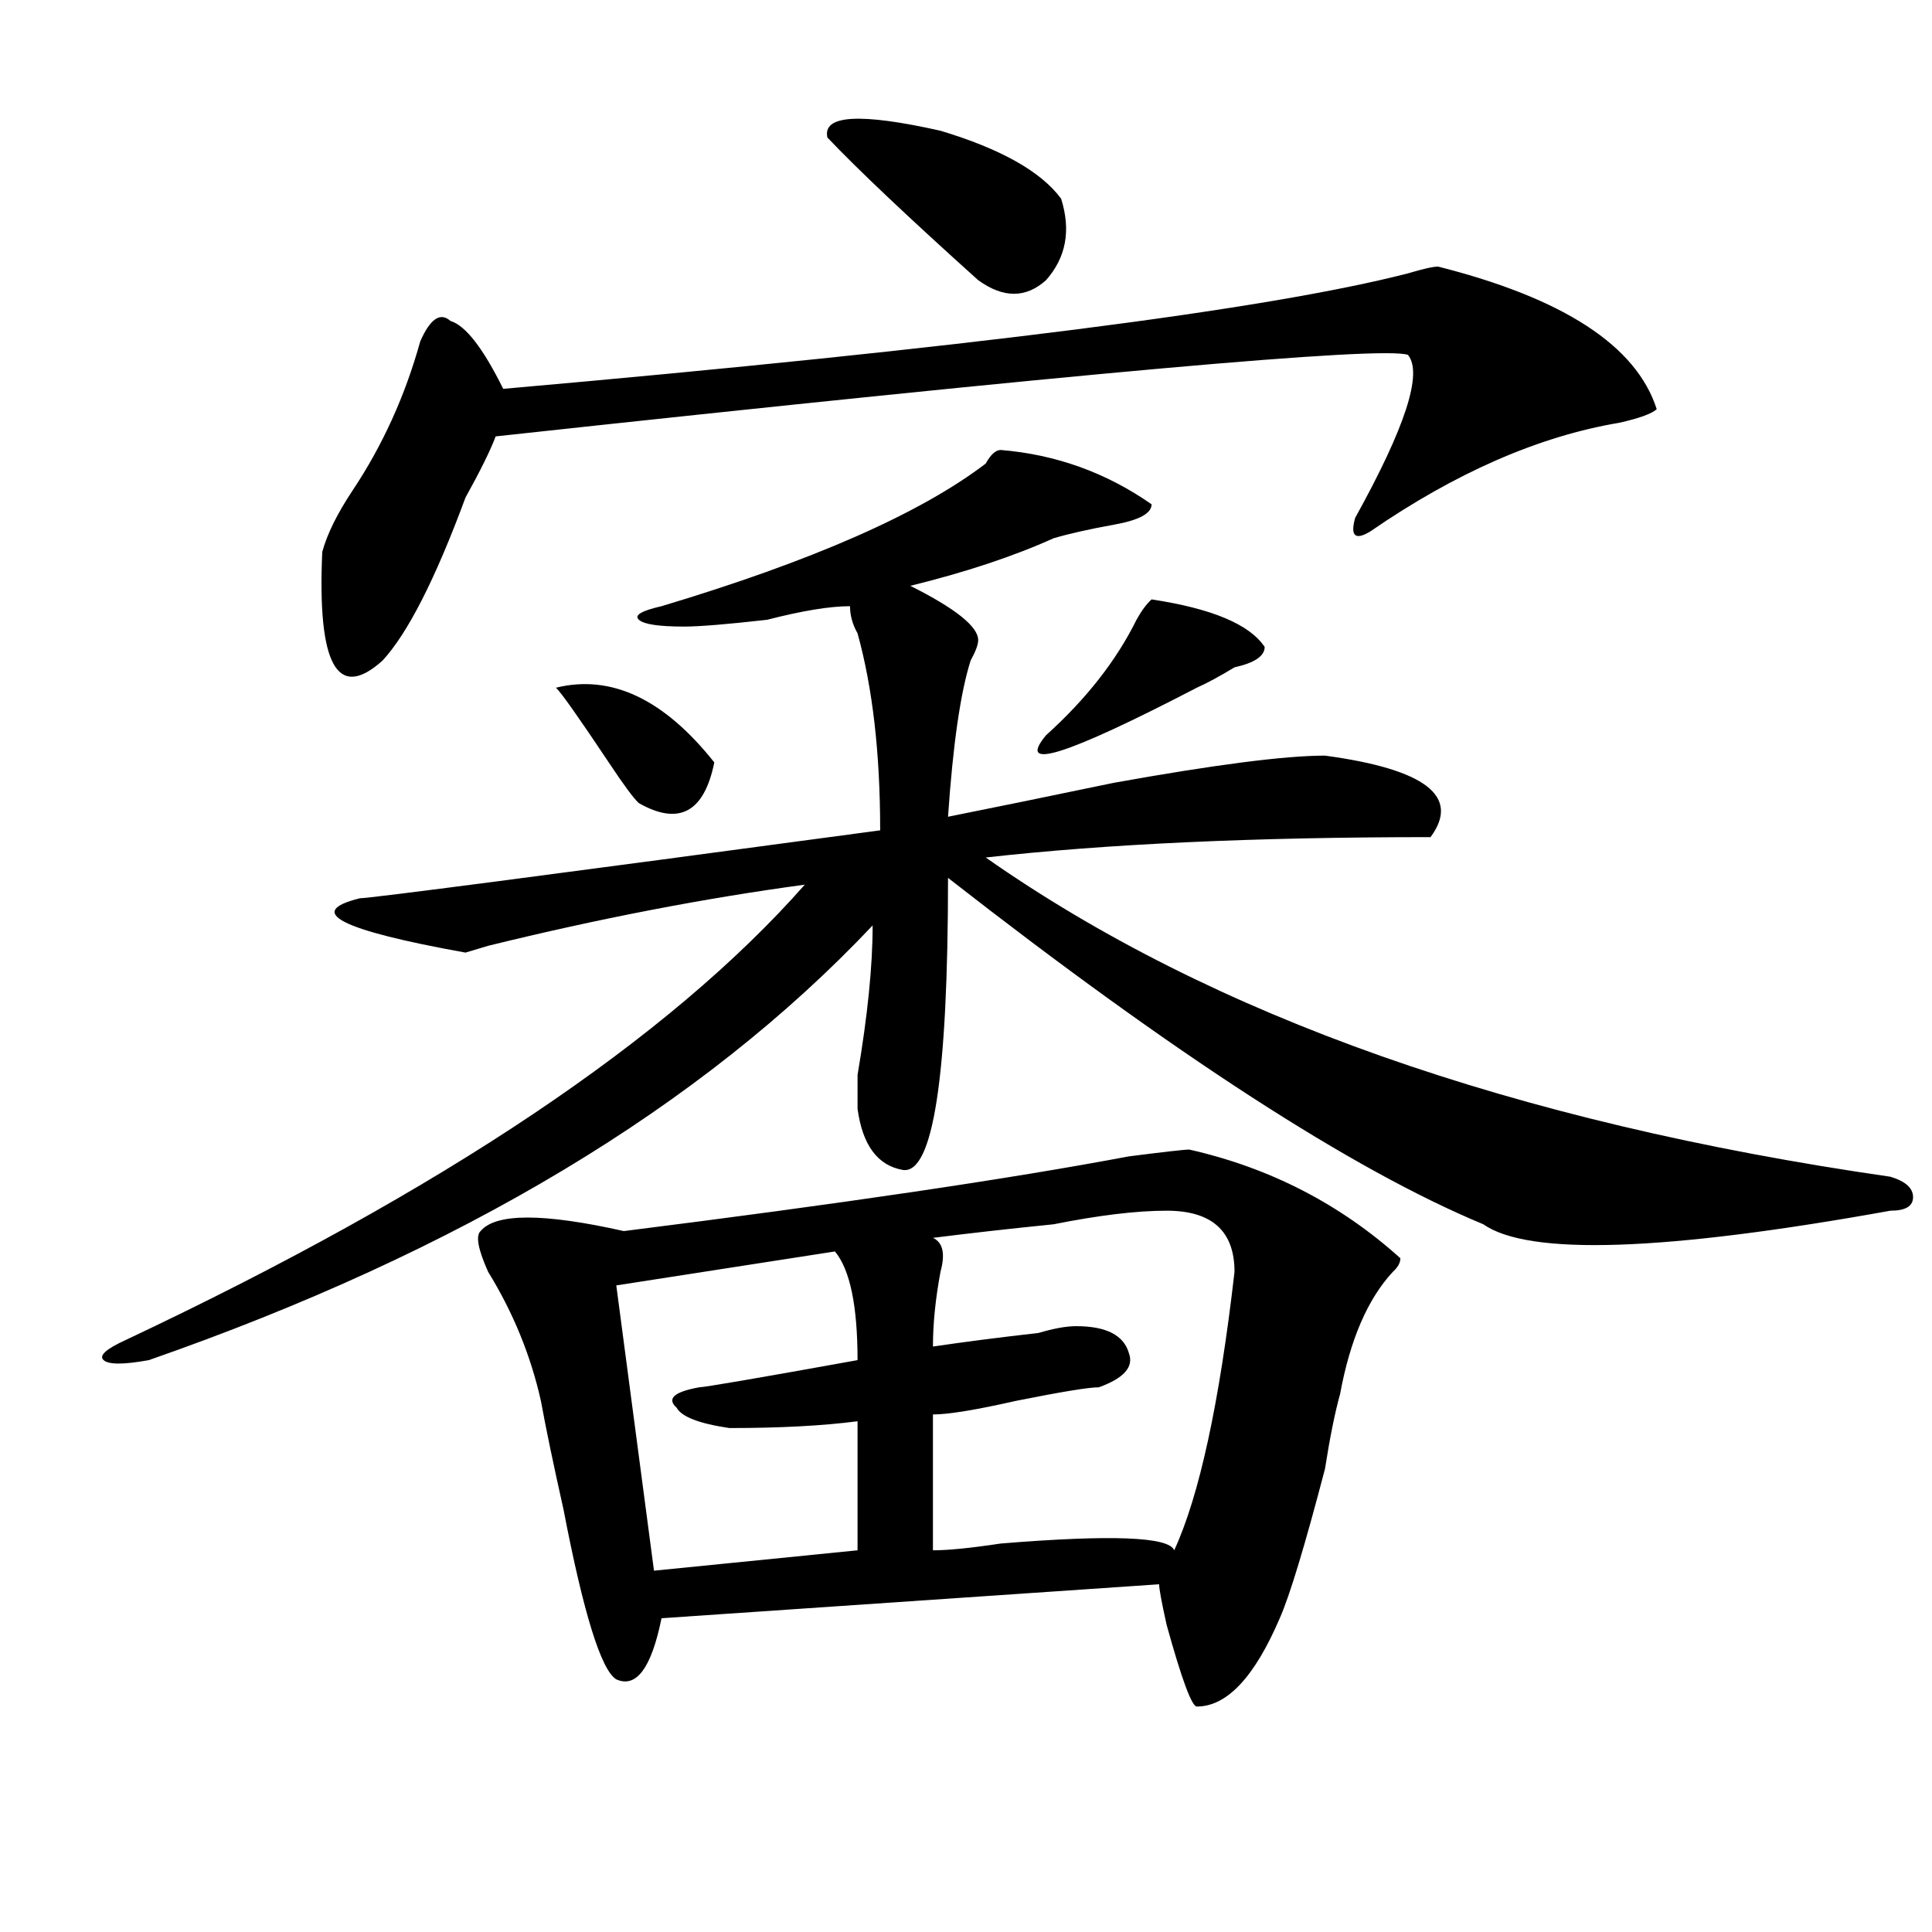 <?xml version="1.0" encoding="utf-8"?>
<!-- Generator: Adobe Illustrator 16.0.0, SVG Export Plug-In . SVG Version: 6.00 Build 0)  -->
<!DOCTYPE svg PUBLIC "-//W3C//DTD SVG 1.1//EN" "http://www.w3.org/Graphics/SVG/1.1/DTD/svg11.dtd">
<svg version="1.1" id="图层_1" xmlns="http://www.w3.org/2000/svg" xmlns:xlink="http://www.w3.org/1999/xlink" x="0px" y="0px"
	 width="1000px" height="1000px" viewBox="0 0 1000 1000" enable-background="new 0 0 1000 1000" xml:space="preserve">
<path d="M518.012,232.906c28.598,2.362,54.633,11.756,78.047,28.125c0,4.725-6.523,8.24-19.512,10.547
	c-13.048,2.362-23.414,4.725-31.219,7.031c-20.853,9.394-45.547,17.578-74.145,24.609c23.414,11.756,35.121,21.094,35.121,28.125
	c0,2.362-1.341,5.878-3.902,10.547c-5.243,16.425-9.146,43.396-11.707,80.859c23.414-4.669,52.012-10.547,85.852-17.578
	c52.012-9.338,88.413-14.063,109.266-14.063c52.012,7.031,70.242,21.094,54.633,42.188c-91.095,0-167.801,3.516-230.238,10.547
	c117.07,82.068,273.164,137.109,468.281,165.234c7.805,2.362,11.707,5.878,11.707,10.547c0,4.725-3.902,7.031-11.707,7.031
	c-117.07,21.094-187.313,23.456-210.727,7.031c-67.681-28.125-159.996-87.891-277.066-179.297
	c0,103.162-7.805,153.534-23.414,151.172c-13.048-2.307-20.853-12.854-23.414-31.641c0-2.307,0-8.185,0-17.578
	c5.184-30.432,7.805-56.25,7.805-77.344c-88.473,93.769-213.348,168.75-374.625,225c-13.048,2.362-20.853,2.362-23.414,0
	c-2.622-2.307,1.281-5.822,11.707-10.547c163.898-77.344,280.968-155.841,351.21-235.547
	c-52.071,7.031-106.704,17.578-163.898,31.641l-11.707,3.516c-65.059-11.7-83.29-21.094-54.632-28.125
	c5.183,0,94.937-11.7,269.261-35.156c0-39.825-3.902-73.828-11.707-101.953c-2.621-4.669-3.902-9.338-3.902-14.063
	c-10.426,0-24.755,2.362-42.926,7.031c-20.853,2.362-35.121,3.516-42.926,3.516c-13.048,0-20.853-1.153-23.414-3.516
	c-2.621-2.307,1.281-4.669,11.707-7.031c78.047-23.4,133.961-48.01,167.801-73.828C512.769,235.269,515.391,232.906,518.012,232.906
	z M744.348,137.984c64.999,16.425,102.742,41.034,113.168,73.828c-2.621,2.362-9.146,4.725-19.512,7.031
	c-41.645,7.031-84.57,25.818-128.777,56.25c-7.805,4.725-10.426,2.362-7.805-7.031c25.976-46.856,35.121-74.981,27.316-84.375
	c-13.048-4.669-170.422,9.394-472.184,42.188c-2.621,7.031-7.805,17.578-15.609,31.641c-15.609,42.188-29.938,70.313-42.925,84.375
	c-23.414,21.094-33.84,2.362-31.219-56.25c2.561-9.338,7.805-19.885,15.609-31.641c15.609-23.4,27.316-49.219,35.121-77.344
	c5.183-11.7,10.366-15.216,15.609-10.547c7.804,2.362,16.89,14.063,27.316,35.156c239.324-21.094,395.418-40.979,468.281-59.766
	C736.543,139.193,741.727,137.984,744.348,137.984z M615.57,595.016c41.585,9.394,78.047,28.125,109.266,56.25
	c0,2.362-1.341,4.725-3.902,7.031c-13.048,14.063-22.133,35.156-27.316,63.281c-2.621,9.394-5.243,22.303-7.805,38.672
	c-10.426,39.881-18.23,65.588-23.414,77.344c-13.048,30.432-27.316,45.703-42.926,45.703c-2.621,0-7.805-14.063-15.609-42.188
	c-2.621-11.756-3.902-18.787-3.902-21.094l-257.555,17.578c-5.243,25.763-13.048,36.31-23.414,31.641
	c-7.805-4.725-16.95-34.003-27.316-87.891c-5.243-23.4-9.146-42.188-11.707-56.25c-5.243-23.4-14.328-45.703-27.316-66.797
	c-5.243-11.7-6.523-18.731-3.902-21.094c7.805-9.338,32.5-9.338,74.145,0c111.827-14.063,199.02-26.916,261.457-38.672
	C602.522,596.225,612.949,595.016,615.57,595.016z M287.773,355.953c28.598-7.031,55.914,5.878,81.949,38.672
	c-5.243,25.818-18.23,32.85-39.023,21.094c-2.621-2.307-7.805-9.338-15.609-21.094C299.48,371.225,290.335,358.315,287.773,355.953z
	 M432.16,647.75l-113.168,17.578l19.512,147.656l105.363-10.547v-66.797c-18.23,2.362-40.364,3.516-66.34,3.516
	c-15.609-2.307-24.755-5.822-27.316-10.547c-5.243-4.669-1.341-8.185,11.707-10.547c2.562,0,29.878-4.669,81.949-14.063
	C443.867,675.875,439.965,657.144,432.16,647.75z M428.258,71.188c-2.621-11.7,16.891-12.854,58.535-3.516
	c31.219,9.394,52.012,21.094,62.438,35.156c5.184,16.425,2.562,30.487-7.805,42.188c-10.426,9.394-22.133,9.394-35.121,0
	C469.843,112.222,443.867,87.612,428.258,71.188z M603.863,626.656c-15.609,0-35.121,2.362-58.535,7.031
	c-23.414,2.362-44.267,4.725-62.438,7.031c5.184,2.362,6.464,8.24,3.902,17.578c-2.621,14.063-3.902,26.972-3.902,38.672
	c15.609-2.307,33.78-4.669,54.633-7.031c7.805-2.307,14.269-3.516,19.512-3.516c15.609,0,24.695,4.725,27.316,14.063
	c2.562,7.031-2.621,12.909-15.609,17.578c-5.243,0-19.512,2.362-42.926,7.031c-20.853,4.725-35.121,7.031-42.926,7.031v70.313
	c7.805,0,19.512-1.153,35.121-3.516c57.194-4.669,87.133-3.516,89.754,3.516c12.988-28.125,23.414-76.135,31.219-144.141
	C638.984,637.203,627.277,626.656,603.863,626.656z M596.059,310.25c31.219,4.725,50.73,12.909,58.535,24.609
	c0,4.725-5.243,8.24-15.609,10.547c-7.805,4.725-14.328,8.24-19.512,10.547c-67.681,35.156-93.656,43.396-78.047,24.609
	c20.793-18.731,36.402-38.672,46.828-59.766C590.815,316.128,593.438,312.612,596.059,310.25z"/>
</svg>
